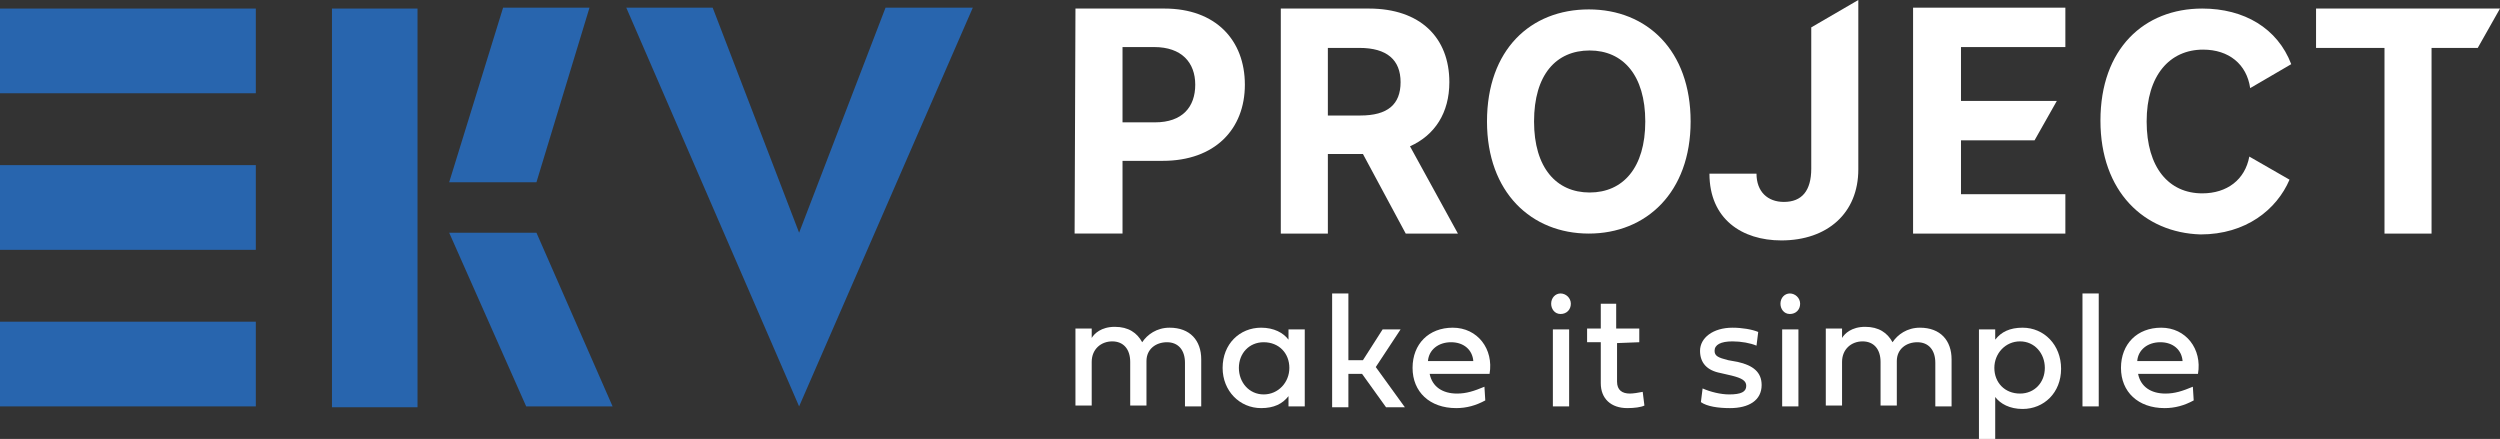 <svg xmlns="http://www.w3.org/2000/svg" xmlns:xlink="http://www.w3.org/1999/xlink" id="Layer_1" x="0px" y="0px" viewBox="0 0 292.2 51.3" style="enable-background:new 0 0 292.2 51.3;" xml:space="preserve"><rect x="0" y="0" width="292.2" height="51.3" fill="#333333" stroke="none"/><style type="text/css">	.st0{fill:#2865AE;}	.st1{fill:#FFFFFF;}</style><rect y="1" class="st0" width="29.9" height="9.9"></rect><rect y="19.3" class="st0" width="29.9" height="9.9"></rect><rect y="37.6" class="st0" width="29.9" height="9.9"></rect><rect x="38.8" y="1" class="st0" width="10" height="46.6"></rect><polygon class="st0" points="62.7,21.3 52.5,21.3 58.8,0.9 68.9,0.9 "></polygon><polygon class="st0" points="71.6,47.5 61.5,47.5 52.5,27.2 62.7,27.2 "></polygon><polygon class="st0" points="113.7,0.9 93.4,47.5 73.2,0.9 83.3,0.9 93.4,27.2 103.5,0.9 "></polygon><path class="st1" d="M125.7,1h10.4c6,0,9.4,3.7,9.4,8.9s-3.5,8.9-9.6,8.9h-4.7v8.5h-5.6L125.7,1L125.7,1z M131.2,5.5v8.8h3.8  c3.2,0,4.7-1.8,4.7-4.4s-1.6-4.4-4.8-4.4H131.2L131.2,5.5z"></path><path class="st1" d="M149.7,27.3V1H160c6,0,9.4,3.4,9.4,8.6c0,3.6-1.7,6.2-4.6,7.5l5.6,10.2h-6.1l-5-9.3h-4.1v9.3L149.7,27.3  L149.7,27.3z M155.2,5.5v8h3.8c3.2,0,4.7-1.3,4.7-3.9s-1.6-4-4.8-4H155.2L155.2,5.5z"></path><path class="st1" d="M173.8,14.2c0-8.4,5.1-13.1,11.9-13.1s11.9,4.8,11.9,13.1s-5.2,13.1-11.9,13.1S173.8,22.5,173.8,14.2z   M179.3,14.2c0,5.4,2.6,8.3,6.5,8.3s6.5-2.9,6.5-8.3s-2.6-8.3-6.5-8.3S179.3,8.7,179.3,14.2z"></path><path class="st1" d="M199.8,20.3h5.5c0,2.1,1.3,3.3,3.2,3.3c2.1,0,3.2-1.3,3.2-3.9V3.2l5.5-3.2v19.8c0,5.1-3.6,8.3-9,8.3  C203.6,28.1,199.8,25.6,199.8,20.3L199.8,20.3z"></path><path class="st1" d="M241.4,0.9v4.6h-12.2v6.3h11.2l-2.6,4.6h-8.6v6.3h12.2v4.6h-17.8V0.9H241.4L241.4,0.9z"></path><path class="st1" d="M245.5,14.1c0-8.4,5.1-13.1,11.9-13.1c4.9,0,8.8,2.3,10.4,6.5l-4.8,2.8c-0.4-2.8-2.5-4.5-5.5-4.5  c-3.9,0-6.6,3-6.6,8.4s2.6,8.4,6.5,8.4c2.9,0,5-1.6,5.5-4.3l4.7,2.7c-1.5,3.5-5.1,6.4-10.4,6.4C250.6,27.2,245.5,22.4,245.5,14.1  L245.5,14.1z"></path><path class="st1" d="M292.2,1l-2.6,4.6h-5.4v21.7h-5.5V5.6h-8V1H292.2L292.2,1z"></path><path class="st1" d="M133.5,40c0.6-0.9,1.7-1.7,3.2-1.7c2.4,0,3.7,1.5,3.7,3.7v5.5h-1.9v-5.1c0-1.5-0.8-2.4-2.1-2.4  s-2.4,0.8-2.4,2.2v5.2h-1.9v-5.1c0-1.5-0.8-2.4-2.1-2.4s-2.4,0.9-2.4,2.4v5.1h-1.9v-9h1.9v1.1c0.3-0.5,1.1-1.3,2.7-1.3  S132.9,38.9,133.5,40L133.5,40z"></path><path class="st1" d="M142.9,43c0-2.8,2-4.7,4.5-4.7c1.5,0,2.6,0.6,3.2,1.4v-1.2h1.9v9h-1.9v-1.2c-0.7,0.9-1.7,1.4-3.2,1.4  C144.9,47.7,142.9,45.7,142.9,43L142.9,43z M147.7,40c-1.7,0-2.9,1.3-2.9,3s1.2,3.1,2.9,3.1s3-1.4,3-3.1S149.5,40,147.7,40z"></path><path class="st1" d="M157.6,42.1h1.7l2.3-3.6h2.1l-2.9,4.4l3.4,4.7H162l-2.8-3.9h-1.6v3.9h-1.9V34.3h1.9L157.6,42.1L157.6,42.1z"></path><path class="st1" d="M173.6,46.8c-1.1,0.6-2.2,0.9-3.4,0.9c-3.1,0-5.1-1.9-5.1-4.7s1.9-4.7,4.7-4.7c2.9,0,4.8,2.5,4.3,5.4h-7  c0.3,1.5,1.5,2.3,3.2,2.3c1.1,0,2-0.3,3.2-0.8L173.6,46.8L173.6,46.8z M172.2,42.2c-0.1-1.3-1.1-2.2-2.6-2.2s-2.6,0.9-2.7,2.2H172.2  z"></path><path class="st1" d="M181.3,35.5c0-0.7,0.5-1.2,1.1-1.2s1.2,0.5,1.2,1.2s-0.5,1.2-1.2,1.2S181.3,36.1,181.3,35.5z M181.5,47.5v-9  h1.9v9H181.5z"></path><path class="st1" d="M189,40.1v4.5c0,1,0.6,1.4,1.5,1.4c0.4,0,1-0.1,1.5-0.2l0.2,1.6c-0.4,0.2-1.2,0.3-2,0.3c-1.9,0-3.1-1.1-3.1-2.9  v-4.8h-1.6v-1.6h1.6v-2.9h1.8v2.9h2.7v1.6L189,40.1L189,40.1z"></path><path class="st1" d="M203.1,42.3c1.8,0.4,2.8,1.2,2.8,2.7c0,1.8-1.5,2.7-3.7,2.7c-1.4,0-2.7-0.2-3.4-0.7l0.2-1.6  c0.9,0.4,2.1,0.7,3.1,0.7c1.4,0,2-0.3,2-1c0-0.6-0.5-0.9-1.7-1.2l-1.3-0.3c-1.6-0.3-2.4-1.2-2.4-2.6c0-1.5,1.5-2.7,3.8-2.7  c1.1,0,2.3,0.2,3,0.5l-0.2,1.6c-0.7-0.3-1.8-0.5-2.8-0.5c-1.4,0-2.1,0.4-2.1,1.1c0,0.6,0.4,0.8,1.6,1.1L203.1,42.3L203.1,42.3z"></path><path class="st1" d="M208.1,35.5c0-0.7,0.5-1.2,1.1-1.2s1.2,0.5,1.2,1.2s-0.5,1.2-1.2,1.2S208.1,36.1,208.1,35.5z M208.3,47.5v-9  h1.9v9H208.3z"></path><path class="st1" d="M221.2,40c0.6-0.9,1.7-1.7,3.2-1.7c2.4,0,3.7,1.5,3.7,3.7v5.5h-1.9v-5.1c0-1.5-0.8-2.4-2.1-2.4  s-2.4,0.8-2.4,2.2v5.2h-1.9v-5.1c0-1.5-0.8-2.4-2.1-2.4s-2.4,0.9-2.4,2.4v5.1h-1.9v-9h1.9v1.1c0.3-0.5,1.1-1.3,2.7-1.3  S220.6,38.9,221.2,40L221.2,40z"></path><path class="st1" d="M240.9,43.1c0,2.8-2,4.7-4.5,4.7c-1.5,0-2.6-0.6-3.2-1.4v5h-1.9V38.5h1.9v1.2c0.7-0.9,1.7-1.4,3.2-1.4  C238.9,38.3,240.9,40.3,240.9,43.1L240.9,43.1z M236.1,46c1.7,0,2.9-1.3,2.9-3s-1.2-3.1-2.9-3.1s-3,1.4-3,3.1S234.3,46,236.1,46z"></path><path class="st1" d="M245.3,47.5h-1.9V34.3h1.9V47.5z"></path><path class="st1" d="M256.4,46.8c-1.1,0.6-2.2,0.9-3.4,0.9c-3.1,0-5.1-1.9-5.1-4.7s1.9-4.7,4.7-4.7c2.9,0,4.8,2.5,4.3,5.4h-7  c0.3,1.5,1.5,2.3,3.2,2.3c1.1,0,2-0.3,3.2-0.8L256.4,46.8L256.4,46.8z M255.1,42.2c-0.1-1.3-1.1-2.2-2.6-2.2s-2.6,0.9-2.7,2.2H255.1  z"></path></svg>